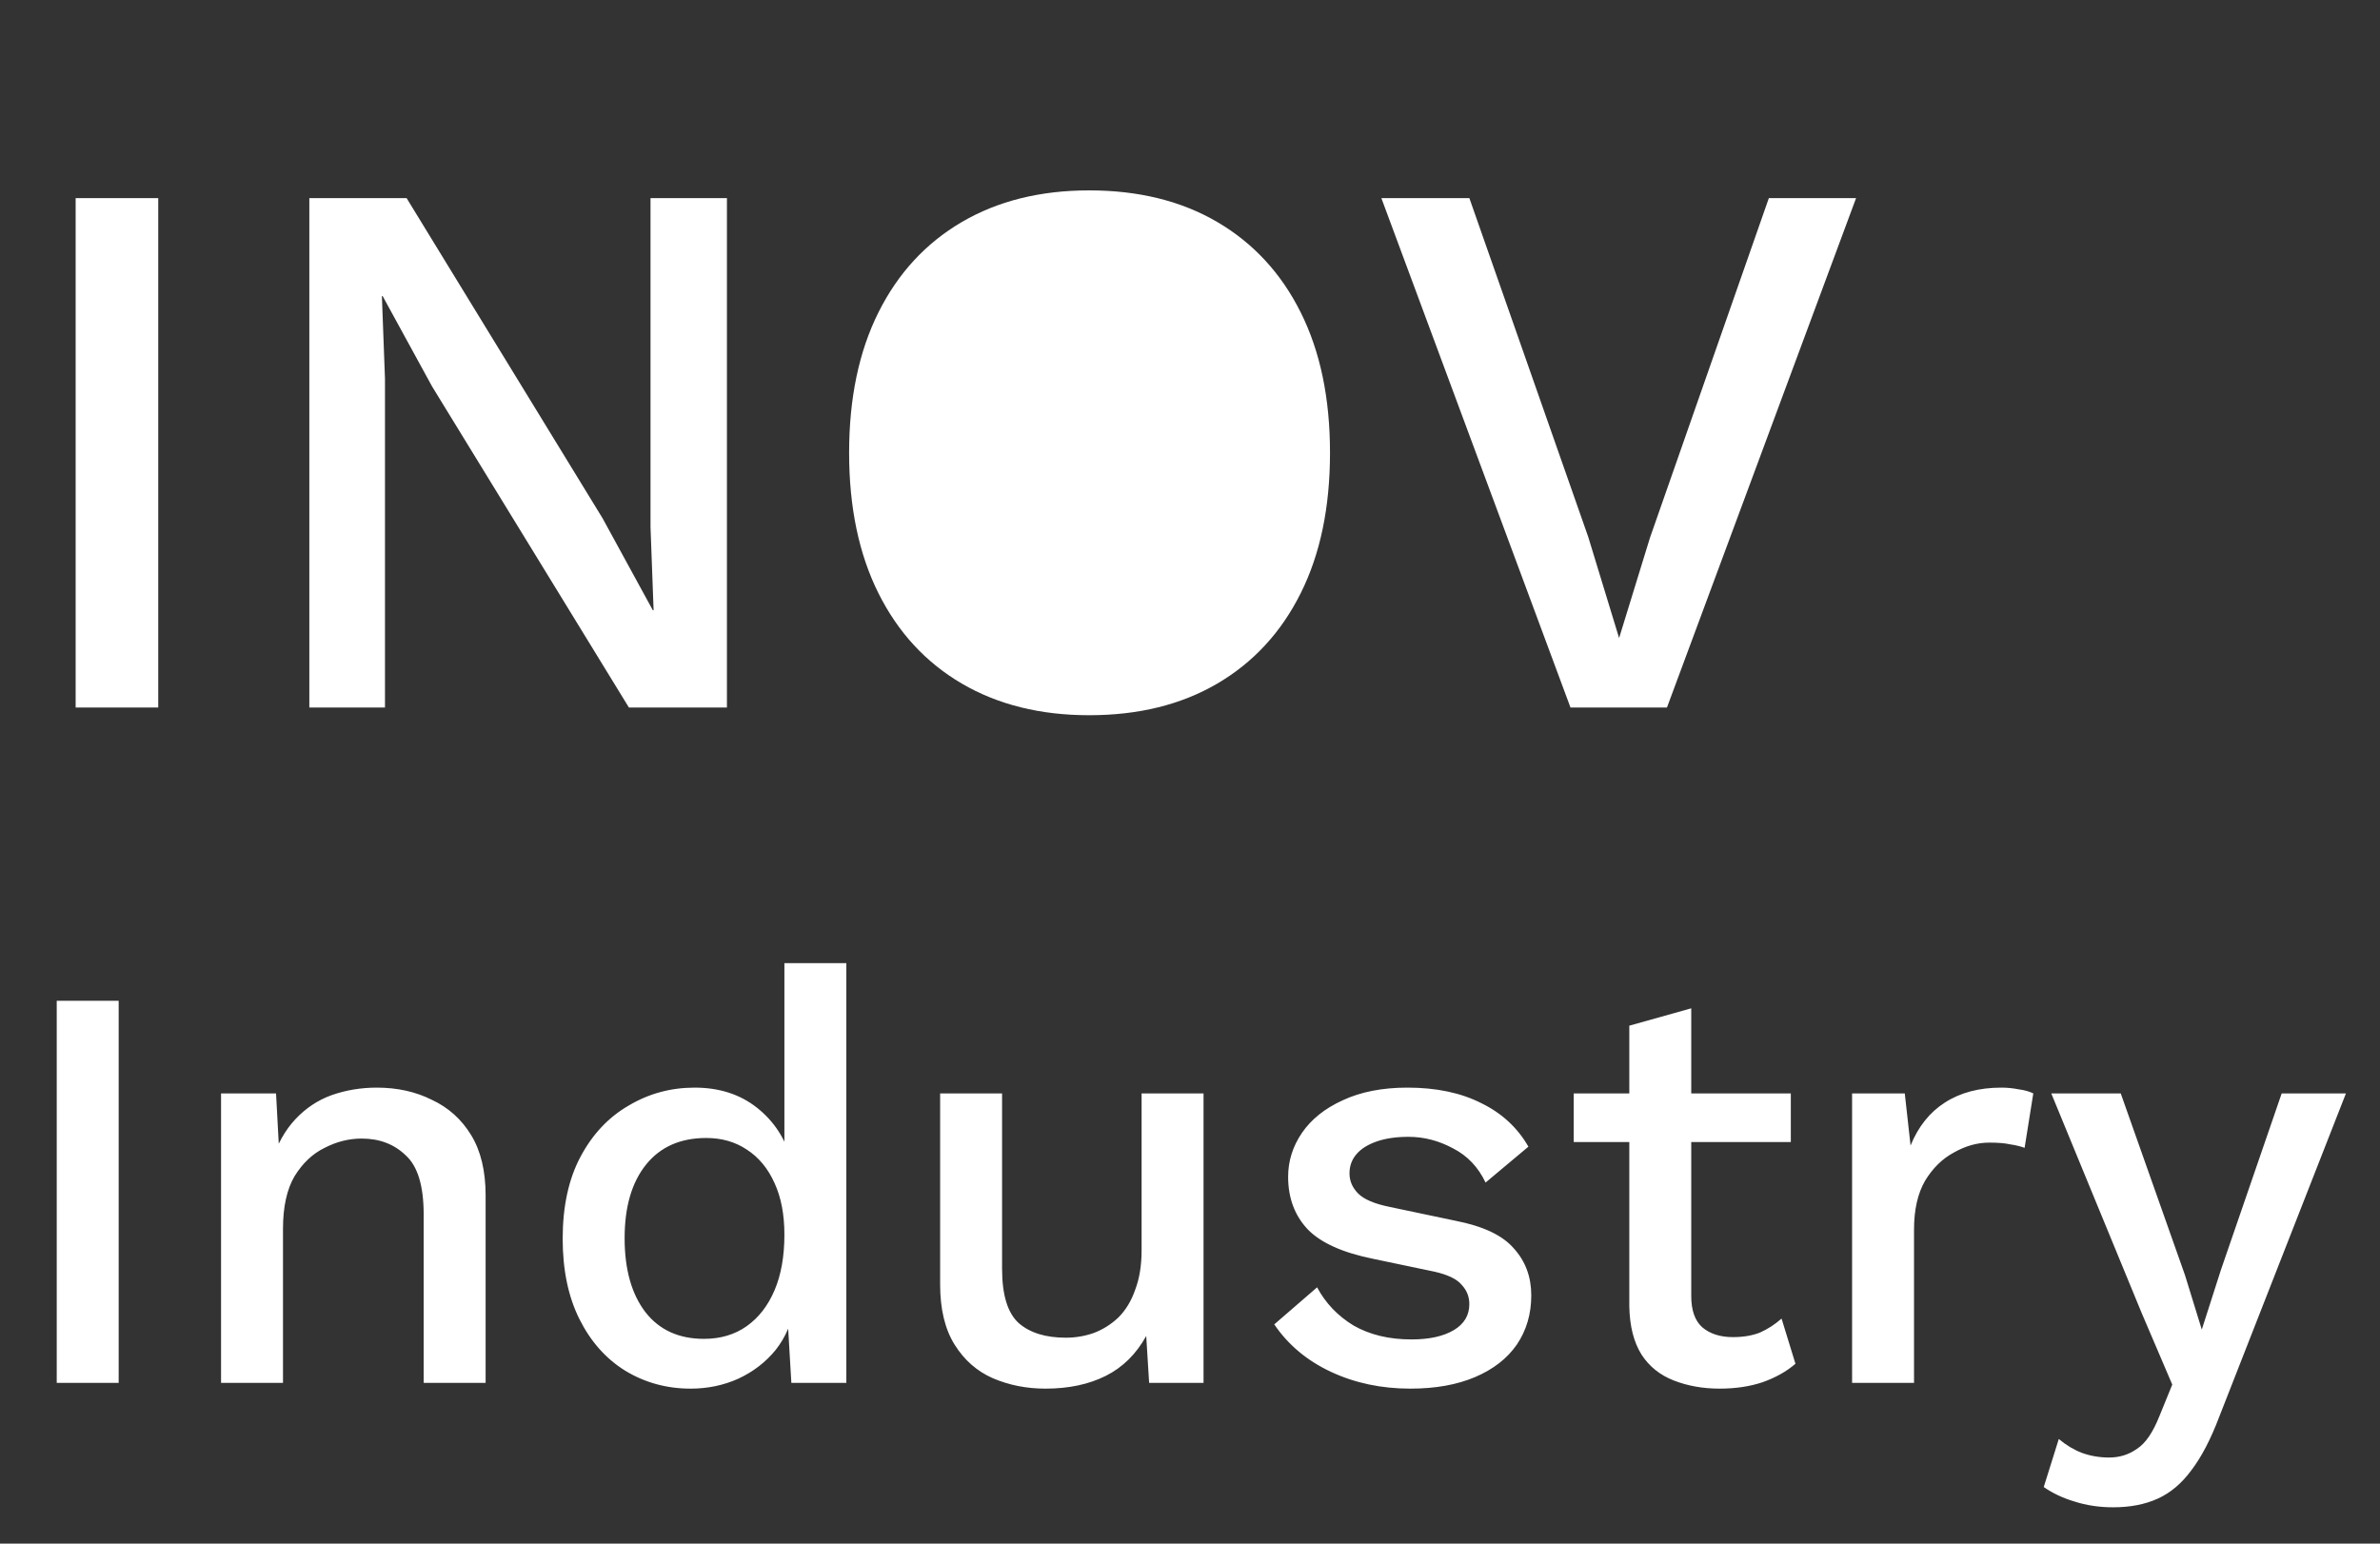 <svg width="74" height="48" viewBox="0 0 74 48" fill="none" xmlns="http://www.w3.org/2000/svg">
<rect x="0" y="0" width="74" height="48" fill="#333333" stroke="none"/>
<path d="M4.92 6.16V22H2.352V6.16H4.92ZM22.602 6.16V22H19.554L13.434 12.016L11.898 9.208H11.874L11.97 11.776V22H9.618V6.16H12.642L18.738 16.12L20.298 18.976H20.322L20.226 16.384V6.16H22.602ZM33.865 5.92C35.401 5.92 36.73 6.248 37.849 6.904C38.969 7.56 39.834 8.496 40.441 9.712C41.05 10.928 41.353 12.384 41.353 14.08C41.353 15.776 41.05 17.232 40.441 18.448C39.834 19.664 38.969 20.6 37.849 21.256C36.73 21.912 35.401 22.24 33.865 22.24C32.346 22.24 31.026 21.912 29.905 21.256C28.785 20.6 27.922 19.664 27.314 18.448C26.706 17.232 26.401 15.776 26.401 14.08C26.401 12.384 26.706 10.928 27.314 9.712C27.922 8.496 28.785 7.56 29.905 6.904C31.026 6.248 32.346 5.92 33.865 5.92ZM33.865 8.152C32.873 8.152 32.017 8.384 31.297 8.848C30.593 9.312 30.049 9.984 29.666 10.864C29.282 11.744 29.09 12.816 29.09 14.08C29.09 15.328 29.282 16.4 29.666 17.296C30.049 18.176 30.593 18.848 31.297 19.312C32.017 19.776 32.873 20.008 33.865 20.008C34.873 20.008 35.73 19.776 36.434 19.312C37.154 18.848 37.706 18.176 38.09 17.296C38.474 16.4 38.666 15.328 38.666 14.08C38.666 12.816 38.474 11.744 38.09 10.864C37.706 9.984 37.154 9.312 36.434 8.848C35.73 8.384 34.873 8.152 33.865 8.152ZM57.71 6.16L51.83 22H48.83L42.95 6.16H45.686L49.382 16.696L50.342 19.84L51.302 16.72L54.998 6.16H57.71ZM3.69 31.12V43H1.764V31.12H3.69ZM6.873 43V34H8.583L8.709 36.34L8.457 36.088C8.625 35.572 8.865 35.146 9.177 34.81C9.501 34.462 9.879 34.21 10.311 34.054C10.755 33.898 11.223 33.82 11.715 33.82C12.351 33.82 12.921 33.946 13.425 34.198C13.941 34.438 14.349 34.804 14.649 35.296C14.949 35.788 15.099 36.412 15.099 37.168V43H13.173V37.762C13.173 36.874 12.987 36.262 12.615 35.926C12.255 35.578 11.799 35.404 11.247 35.404C10.851 35.404 10.467 35.5 10.095 35.692C9.723 35.872 9.411 36.166 9.159 36.574C8.919 36.982 8.799 37.528 8.799 38.212V43H6.873ZM21.473 43.18C20.729 43.18 20.051 42.994 19.439 42.622C18.839 42.25 18.365 41.716 18.017 41.02C17.669 40.324 17.495 39.49 17.495 38.518C17.495 37.51 17.681 36.658 18.053 35.962C18.425 35.266 18.923 34.738 19.547 34.378C20.171 34.006 20.855 33.82 21.599 33.82C22.367 33.82 23.015 34.03 23.543 34.45C24.071 34.87 24.425 35.416 24.605 36.088L24.389 36.286V29.95H26.315V43H24.605L24.461 40.552L24.713 40.57C24.629 41.11 24.431 41.578 24.119 41.974C23.807 42.358 23.417 42.658 22.949 42.874C22.493 43.078 22.001 43.18 21.473 43.18ZM21.887 41.632C22.403 41.632 22.847 41.5 23.219 41.236C23.591 40.972 23.879 40.6 24.083 40.12C24.287 39.64 24.389 39.064 24.389 38.392C24.389 37.768 24.287 37.234 24.083 36.79C23.879 36.334 23.591 35.986 23.219 35.746C22.859 35.506 22.439 35.386 21.959 35.386C21.155 35.386 20.531 35.662 20.087 36.214C19.643 36.766 19.421 37.528 19.421 38.5C19.421 39.472 19.637 40.24 20.069 40.804C20.501 41.356 21.107 41.632 21.887 41.632ZM32.507 43.18C31.919 43.18 31.373 43.072 30.869 42.856C30.377 42.64 29.981 42.292 29.681 41.812C29.381 41.332 29.231 40.708 29.231 39.94V34H31.157V39.454C31.157 40.27 31.331 40.834 31.679 41.146C32.027 41.446 32.513 41.596 33.137 41.596C33.437 41.596 33.725 41.548 34.001 41.452C34.289 41.344 34.547 41.182 34.775 40.966C35.003 40.738 35.177 40.45 35.297 40.102C35.429 39.754 35.495 39.346 35.495 38.878V34H37.421V43H35.729L35.639 41.542C35.327 42.106 34.907 42.52 34.379 42.784C33.851 43.048 33.227 43.18 32.507 43.18ZM43.849 43.18C42.95 43.18 42.127 43.006 41.383 42.658C40.639 42.31 40.051 41.818 39.62 41.182L40.952 40.03C41.215 40.522 41.593 40.918 42.086 41.218C42.59 41.506 43.19 41.65 43.886 41.65C44.438 41.65 44.876 41.554 45.2 41.362C45.523 41.17 45.685 40.9 45.685 40.552C45.685 40.324 45.608 40.126 45.452 39.958C45.307 39.778 45.026 39.64 44.605 39.544L42.715 39.148C41.755 38.956 41.072 38.65 40.663 38.23C40.255 37.798 40.051 37.252 40.051 36.592C40.051 36.1 40.196 35.644 40.483 35.224C40.772 34.804 41.191 34.468 41.743 34.216C42.307 33.952 42.98 33.82 43.76 33.82C44.66 33.82 45.428 33.982 46.063 34.306C46.7 34.618 47.185 35.068 47.522 35.656L46.19 36.772C45.962 36.292 45.626 35.938 45.181 35.71C44.737 35.47 44.276 35.35 43.795 35.35C43.411 35.35 43.081 35.398 42.806 35.494C42.529 35.59 42.319 35.722 42.175 35.89C42.032 36.058 41.959 36.256 41.959 36.484C41.959 36.724 42.05 36.934 42.23 37.114C42.41 37.294 42.733 37.432 43.202 37.528L45.254 37.96C46.117 38.128 46.724 38.416 47.072 38.824C47.431 39.22 47.611 39.706 47.611 40.282C47.611 40.858 47.462 41.368 47.161 41.812C46.861 42.244 46.429 42.58 45.865 42.82C45.301 43.06 44.63 43.18 43.849 43.18ZM52.585 31.354V40.3C52.585 40.744 52.699 41.068 52.927 41.272C53.167 41.476 53.485 41.578 53.881 41.578C54.205 41.578 54.487 41.53 54.727 41.434C54.967 41.326 55.189 41.182 55.393 41.002L55.825 42.406C55.549 42.646 55.207 42.838 54.799 42.982C54.403 43.114 53.959 43.18 53.467 43.18C52.951 43.18 52.477 43.096 52.045 42.928C51.613 42.76 51.277 42.49 51.037 42.118C50.797 41.734 50.671 41.236 50.659 40.624V31.894L52.585 31.354ZM55.681 34V35.512H48.931V34H55.681ZM57.586 43V34H59.224L59.404 35.62C59.644 35.032 59.998 34.588 60.466 34.288C60.946 33.976 61.534 33.82 62.23 33.82C62.41 33.82 62.59 33.838 62.77 33.874C62.95 33.898 63.1 33.94 63.22 34L62.95 35.692C62.818 35.644 62.668 35.608 62.5 35.584C62.344 35.548 62.128 35.53 61.852 35.53C61.48 35.53 61.114 35.632 60.754 35.836C60.394 36.028 60.094 36.322 59.854 36.718C59.626 37.114 59.512 37.618 59.512 38.23V43H57.586ZM72.941 34L68.999 44.062C68.735 44.758 68.447 45.31 68.135 45.718C67.835 46.126 67.487 46.42 67.091 46.6C66.695 46.78 66.233 46.87 65.705 46.87C65.273 46.87 64.871 46.81 64.499 46.69C64.139 46.582 63.821 46.432 63.545 46.24L64.013 44.746C64.241 44.938 64.481 45.082 64.733 45.178C64.997 45.274 65.279 45.322 65.579 45.322C65.903 45.322 66.191 45.232 66.443 45.052C66.707 44.884 66.941 44.542 67.145 44.026L67.541 43.054L66.587 40.822L63.779 34H65.939L67.937 39.652L68.459 41.344L69.053 39.49L70.943 34H72.941Z" fill="white"/>
<ellipse cx="34" cy="14" rx="6" ry="7" fill="white"/>
</svg>
